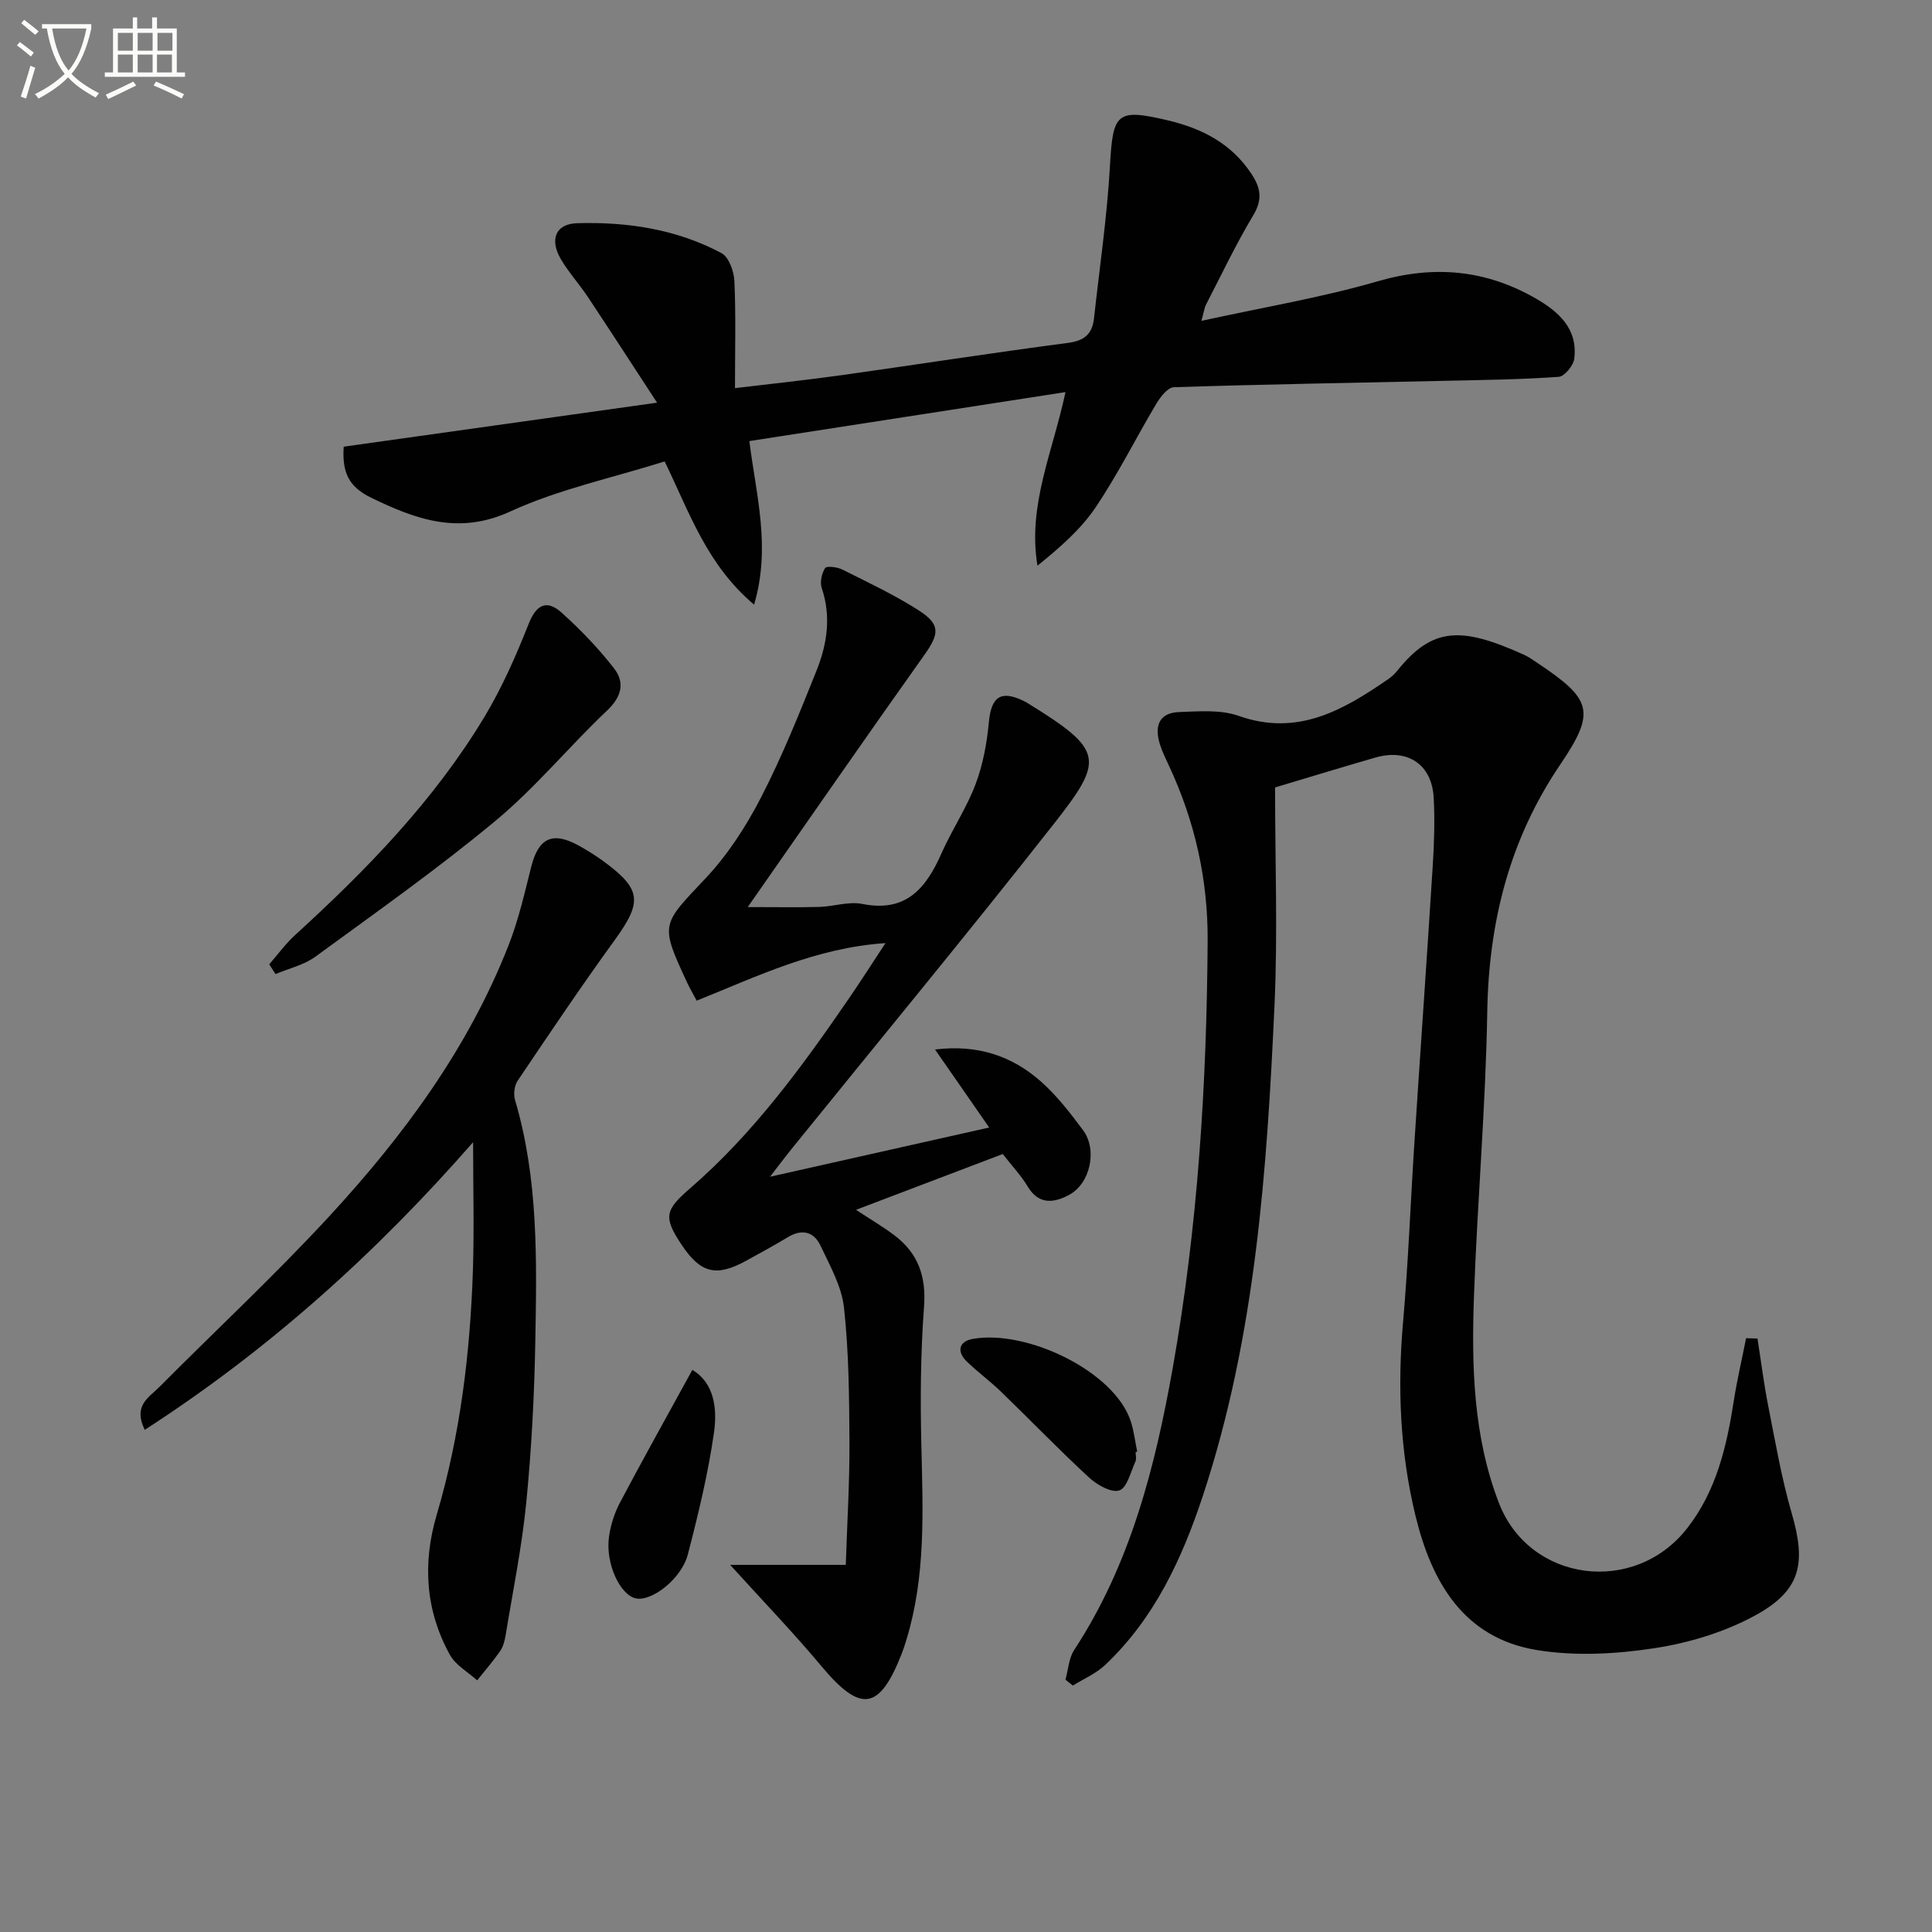 <svg enable-background="new 0 0 400 400" viewBox="0 0 400 400" xmlns="http://www.w3.org/2000/svg"><rect x="0" y="0" width="400" height="400" fill="#808080" stroke="none"/><path d="m6.4 11.7c-1-.8-1.9-1.6-2.9-2.3l.6-.7c.9.7 1.9 1.4 2.9 2.2zm-2.1 8.3c.7-2.1 1.4-4.2 2-6.4.2.1.6.3 1 .4-.7 2.3-1.3 4.4-1.9 6.4zm3-12.8c-1.1-.9-2.1-1.7-2.9-2.4l.6-.7c1 .8 2 1.5 3 2.4zm1.4-1.3v-.9h10.2v.9c-.9 4.2-2.3 7.3-4.1 9.4 1.3 1.4 3.2 2.7 5.7 4-.2.2-.4.5-.7.9-2.5-1.4-4.4-2.7-5.7-4.2-1.4 1.5-3.5 3-6.1 4.4 0 0 0 0-.1-.1-.3-.4-.5-.7-.7-.8 2.7-1.3 4.7-2.8 6.2-4.2-1.8-2.2-3-5.3-3.7-9.4zm9.2 0h-7.1c.6 3.8 1.7 6.7 3.4 8.7 1.7-2 2.9-4.8 3.7-8.7z" fill="#fbfcfa"/><path d="m31.6 3.6h.9v2.3h4.1v9.1h1.7v.9h-16.6v-.9h1.7v-9.1h4.1v-2.3h.9v2.3h3.1v-2.3zm-4 13.3.6.8c-1.9.9-3.8 1.9-5.8 2.8-.2-.3-.3-.6-.5-.9 2-.9 3.9-1.8 5.7-2.7zm-3.2-10.1v3.7h3.1v-3.7zm0 4.5v3.7h3.1v-3.7zm4.1-4.5v3.7h3.1v-3.7zm0 4.5v3.7h3.1v-3.7zm9.1 9.1c-2.1-1.1-4.1-2-5.8-2.7l.5-.8c2.2.9 4.1 1.8 5.8 2.6zm-1.9-13.6h-3.1v3.7h3.1zm-3.2 4.5v3.7h3.1v-3.7z" fill="#fbfcfa"/><g fill="#010101"><path d="m363.87 277.13c.73 4.64 1.3 9.3 2.21 13.9 1.48 7.47 2.77 15.03 4.89 22.33 2.98 10.27 1.93 15.87-7.47 21.04-6.37 3.5-13.8 5.75-21.02 6.85-7.97 1.22-16.42 1.67-24.32.37-15.2-2.5-21.79-14.17-25.1-27.8-3.2-13.16-3.76-26.58-2.57-40.12 1.09-12.42 1.55-24.89 2.36-37.34 1.24-19.07 2.59-38.13 3.79-57.21.29-4.65.44-9.34.19-13.98-.36-6.88-5.39-10.25-12.06-8.33-6.84 1.97-13.64 4.06-20.78 6.19 0 15.32.56 30.16-.11 44.94-1.57 34.37-3.93 68.71-14.84 101.72-4.31 13.03-10.03 25.41-20.26 35.05-1.88 1.77-4.42 2.84-6.66 4.24-.51-.41-1.02-.81-1.53-1.22.58-2.07.7-4.45 1.82-6.17 11.65-17.78 16.74-37.86 20.39-58.36 5.2-29.21 7.04-58.74 7.23-88.39.08-12.71-2.62-24.71-7.95-36.18-.7-1.5-1.45-3.01-1.94-4.58-1.14-3.65-.27-6.52 4.01-6.66 4.1-.14 8.56-.53 12.29.79 12.19 4.31 21.6-1.15 30.94-7.58.68-.47 1.33-1.04 1.84-1.68 7.38-9.23 13.32-9.22 26.2-3.44 1.05.47 2.01 1.16 2.98 1.81 11.23 7.48 12.02 10.06 4.64 20.96-10.53 15.55-14.81 32.62-15.12 51.26-.33 19.61-2.05 39.18-2.75 58.79-.52 14.49-.15 29.06 5.15 42.81 6.34 16.47 28.11 19.26 39.03 5.22 6.03-7.74 8.15-16.93 9.62-26.37.68-4.34 1.69-8.62 2.54-12.93.79.02 1.58.04 2.36.07z"/><path d="m137.61 95.53c-10.95 3.45-21.98 5.78-31.97 10.37-10.73 4.93-19.65 1.58-28.79-2.85-4.77-2.31-6.03-5.38-5.69-10.57 21.12-2.96 42.25-5.93 64.88-9.11-5.2-7.96-9.75-14.99-14.38-21.96-1.75-2.63-3.91-5-5.51-7.7-2.41-4.08-1.17-7.37 3.37-7.5 10.36-.3 20.57 1.24 29.85 6.19 1.53.82 2.59 3.77 2.68 5.8.32 7.12.12 14.26.12 22.16 7.73-.93 14.93-1.68 22.1-2.69 15.61-2.19 31.18-4.63 46.81-6.67 3.47-.45 5.07-1.88 5.42-5.09 1.16-10.55 2.72-21.08 3.31-31.67.61-10.87 1.35-11.84 12.07-9.3 6.98 1.66 13.04 4.76 17.18 11 1.95 2.93 2.39 5.33.42 8.62-3.58 5.97-6.58 12.3-9.78 18.5-.35.67-.43 1.48-.96 3.37 12.7-2.79 24.81-4.8 36.53-8.2 11.62-3.37 22.28-2.39 32.6 3.51 4.79 2.74 8.85 6.31 8.06 12.54-.18 1.42-2.02 3.66-3.22 3.74-7.77.55-15.58.65-23.38.82-18.77.42-37.54.72-56.3 1.33-1.26.04-2.77 1.99-3.61 3.39-4.25 7.13-7.96 14.62-12.59 21.49-3.09 4.58-7.41 8.33-12.03 12.07-2.09-12.44 3.15-23.5 5.8-35.94-22.05 3.42-43.62 6.76-65.45 10.14 1.38 11.22 4.5 21.84.98 33.87-9.81-8.29-13.32-18.96-18.52-29.66z"/><path d="m151.17 323.99h23.94c.29-8.84.8-17.1.76-25.37-.05-9.3-.12-18.65-1.13-27.87-.48-4.43-2.92-8.72-4.88-12.88-1.32-2.81-3.77-3.5-6.66-1.77-2.85 1.71-5.76 3.3-8.67 4.9-6.23 3.43-9.46 2.63-13.38-3.24-3.86-5.78-3.49-7.21 1.72-11.72 13.08-11.33 23.19-25.18 32.91-39.35 2.43-3.54 4.74-7.17 7.55-11.43-14.44.97-26.51 6.86-39.09 11.92-.75-1.42-1.41-2.54-1.96-3.71-5.68-12.22-5.36-11.92 3.74-21.56 4.6-4.87 8.41-10.75 11.5-16.73 4.4-8.53 8-17.5 11.57-26.43 2.17-5.44 3.02-11.15 1.04-17.01-.41-1.21 0-3.03.7-4.13.31-.48 2.49-.22 3.53.29 5.33 2.67 10.77 5.23 15.79 8.43 4.63 2.96 4.34 4.9 1.21 9.29-12.08 17-23.95 34.14-36.55 52.18 5.73 0 10.27.09 14.8-.03 2.98-.08 6.1-1.19 8.91-.62 9.1 1.82 13.23-3.28 16.42-10.51 2.15-4.85 5.18-9.34 7.04-14.28 1.54-4.07 2.35-8.53 2.76-12.89.49-5.16 2.42-6.62 7.07-4.41.3.14.6.3.88.47 15.81 9.76 16.04 11.63 5.58 24.94-17.88 22.77-36.34 45.09-54.54 67.6-1.14 1.41-2.22 2.87-4.3 5.56 15.74-3.54 30.21-6.79 45.37-10.19-3.84-5.53-7.29-10.5-11.21-16.15 8.74-1.08 15.87 1.29 21.87 6.58 3.33 2.94 6.13 6.56 8.79 10.15 2.98 4.02 1.51 10.98-2.89 13.36-3 1.62-6.25 2.19-8.57-1.7-1.35-2.26-3.21-4.22-5.18-6.75-9.88 3.76-19.85 7.55-30.38 11.55 3.02 1.99 5.58 3.49 7.94 5.27 4.92 3.71 6.62 8.52 6.14 14.83-.72 9.57-.78 19.21-.55 28.81.32 13.48.92 26.92-3.08 40.05-.29.95-.59 1.91-.95 2.84-4.64 11.88-8.51 12.41-16.6 2.76-5.84-6.99-12.16-13.55-18.96-21.05z"/><path d="m97.95 236.48c-20.07 22.96-42.27 42.95-67.98 59.55-2.47-5 .85-6.7 2.89-8.74 11.73-11.8 23.94-23.16 35.22-35.37 15.41-16.69 28.87-34.88 37.24-56.28 2.04-5.22 3.3-10.76 4.67-16.21 1.5-5.93 4.41-7.35 9.79-4.38 1.74.96 3.45 2.02 5.06 3.19 8.01 5.86 8.19 8.43 2.45 16.36-6.93 9.56-13.52 19.36-20.12 29.16-.69 1.02-.89 2.81-.53 4.01 4.85 16.37 4.49 33.18 4.19 49.95-.2 11.13-.78 22.28-1.87 33.36-.91 9.22-2.78 18.35-4.28 27.51-.19 1.13-.51 2.36-1.15 3.28-1.46 2.1-3.15 4.03-4.74 6.03-1.92-1.74-4.46-3.14-5.64-5.28-5.08-9.18-5.69-19.01-2.74-28.98 4.89-16.54 6.93-33.49 7.5-50.64.28-8.61.04-17.21.04-26.52z"/><path d="m55.74 199.65c1.79-2.05 3.4-4.28 5.4-6.1 14.81-13.51 28.73-27.82 39.13-45.08 3.66-6.08 6.56-12.68 9.18-19.3 1.64-4.15 3.83-5.03 6.87-2.29 3.9 3.52 7.6 7.36 10.82 11.51 2.25 2.9 1.6 5.84-1.43 8.7-7.85 7.42-14.77 15.9-23.04 22.78-11.99 9.97-24.78 19-37.39 28.21-2.36 1.72-5.47 2.42-8.24 3.59-.44-.67-.87-1.34-1.3-2.02z"/><path d="m143.34 283.63c4.52 2.65 5.2 8 4.48 13-1.22 8.49-3.25 16.89-5.41 25.2-1.32 5.05-7.43 9.75-10.71 9.11-3.32-.64-6.41-7.31-5.61-12.8.35-2.41 1.12-4.88 2.26-7.03 4.86-9.18 9.92-18.24 14.99-27.48z"/><path d="m235.12 300.61c0 .67.22 1.43-.04 1.98-.99 2.14-1.72 5.43-3.32 5.98-1.64.56-4.64-1.14-6.29-2.67-6.22-5.74-12.1-11.84-18.18-17.73-2.27-2.19-4.83-4.07-7.1-6.26-2.17-2.09-1.67-4.19 1.19-4.7 11.18-2.01 29.38 6.71 32.74 17.08.66 2.02.89 4.18 1.33 6.27-.12.01-.22.03-.33.05z"/></g></svg>
